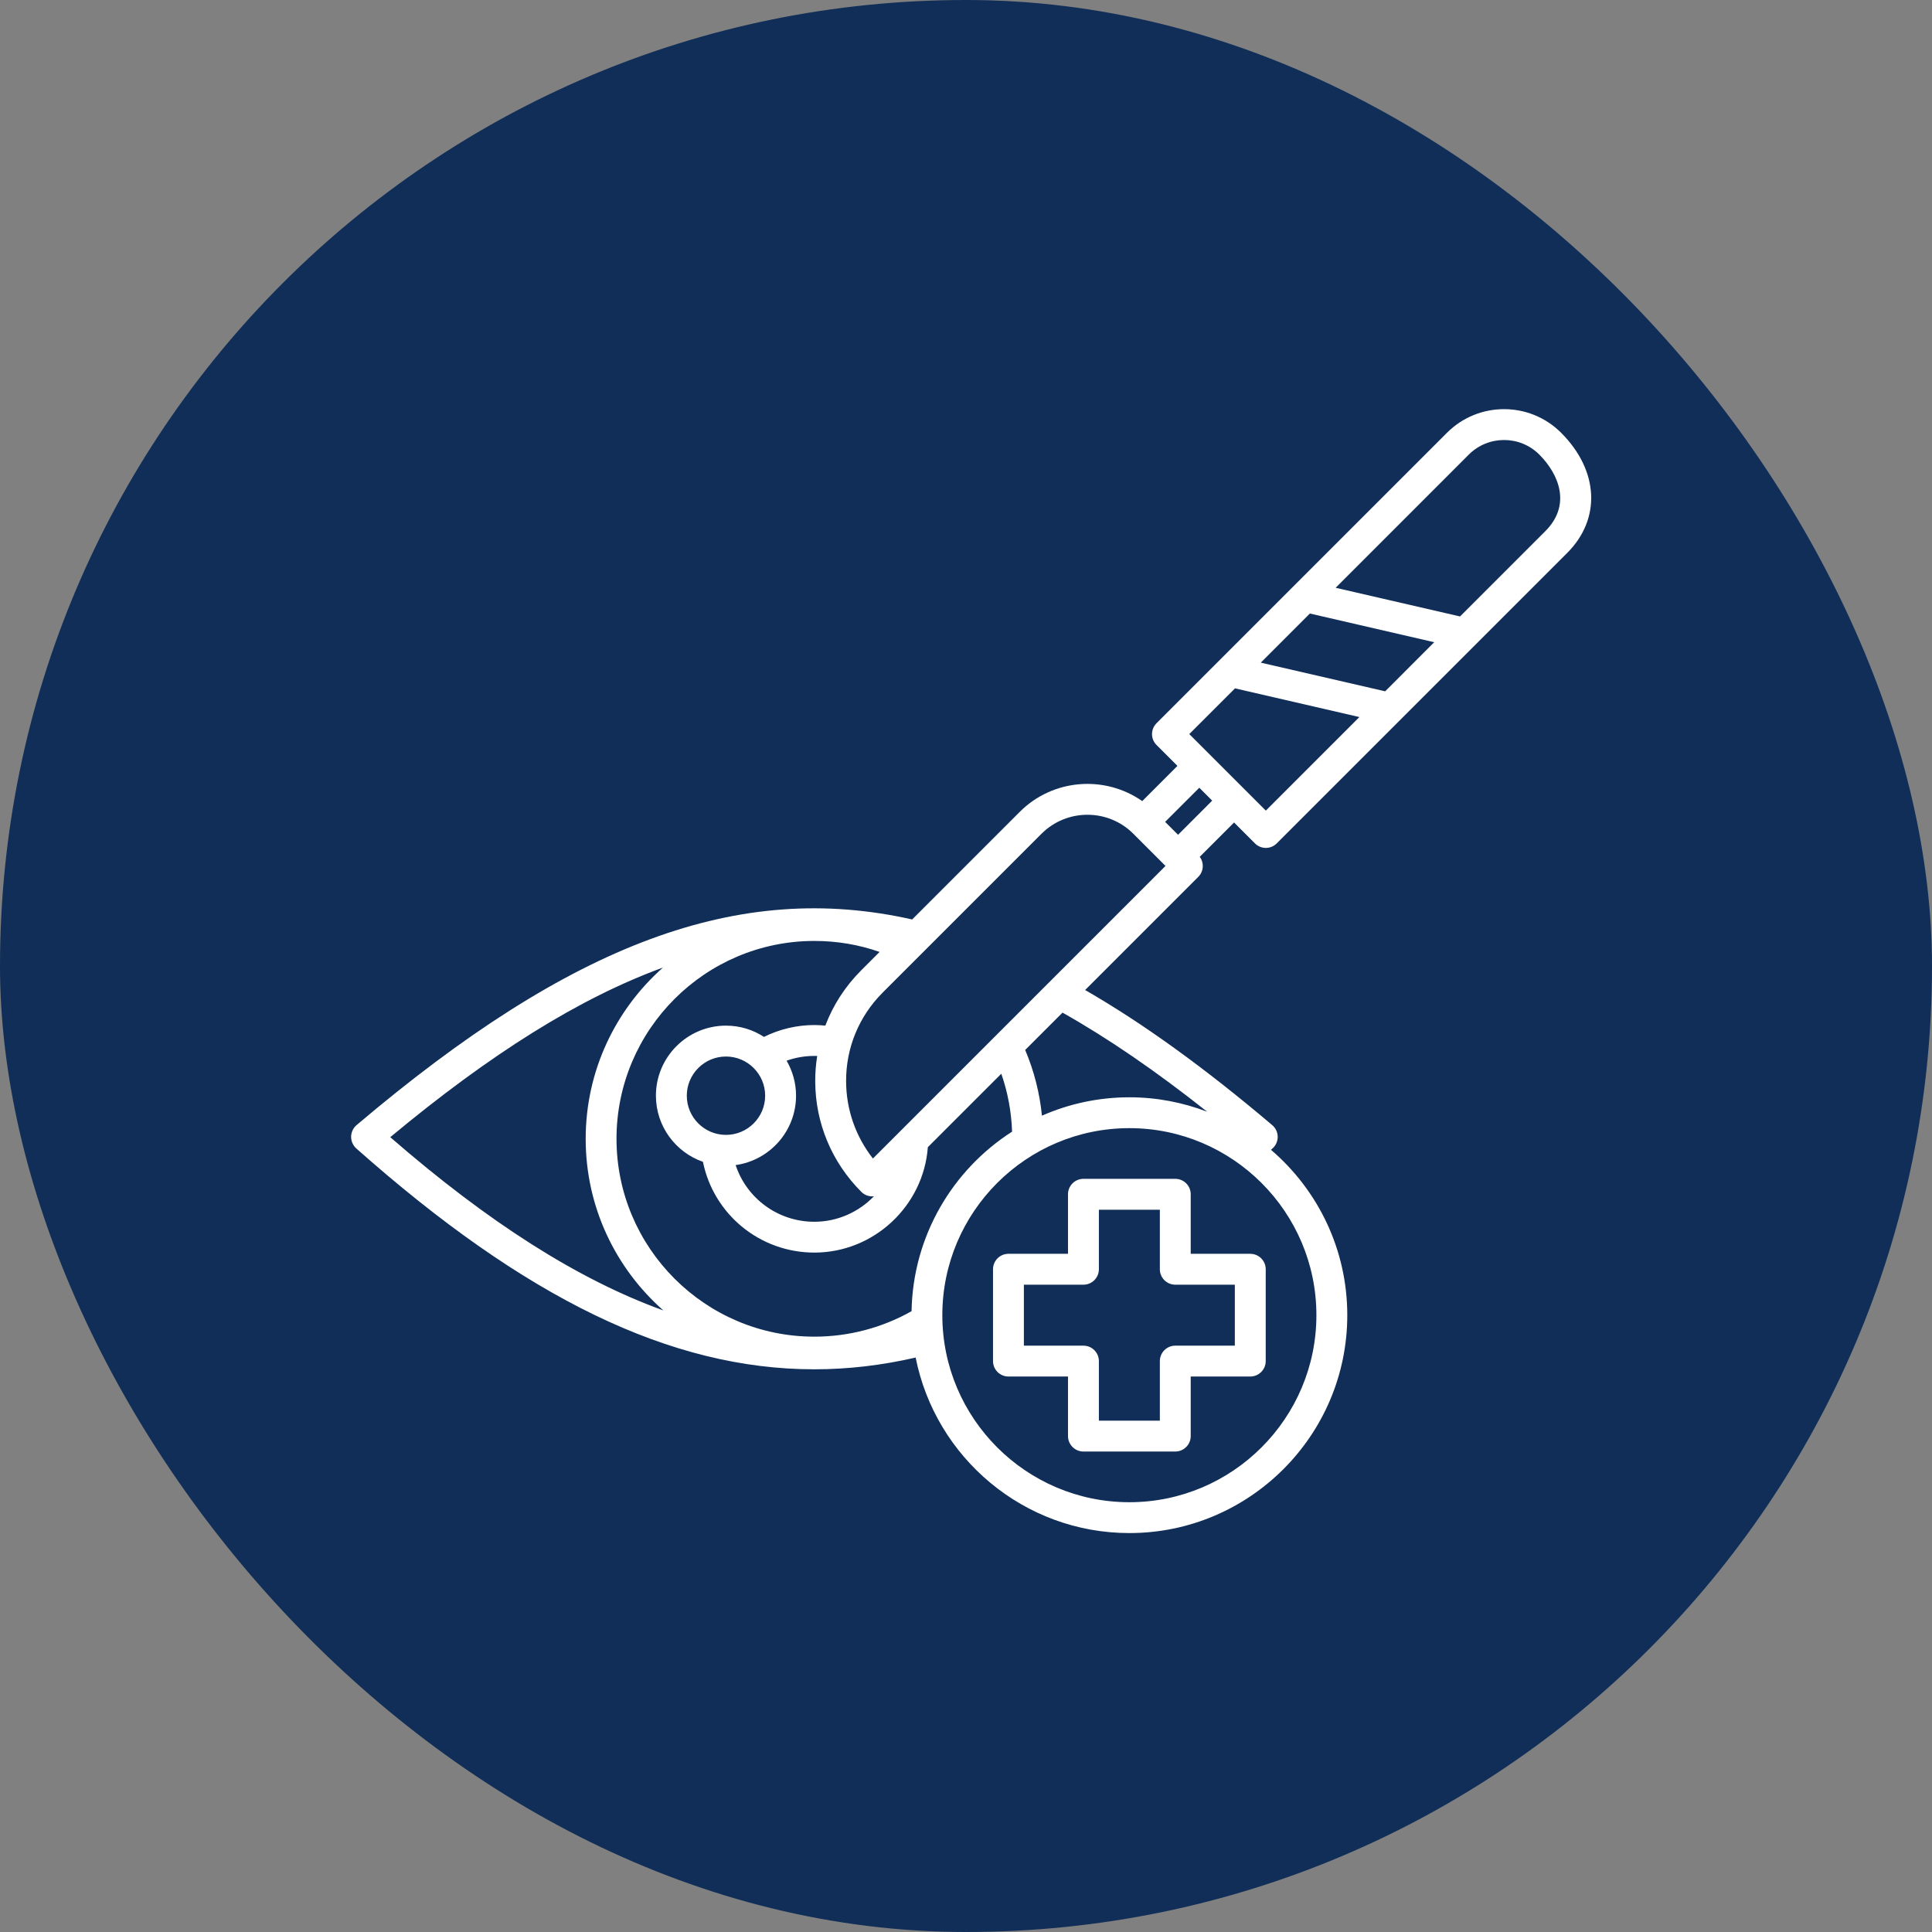 <svg width="68" height="68" viewBox="0 0 68 68" fill="none" xmlns="http://www.w3.org/2000/svg">
<rect x="0" y="0" width="68" height="68" fill="#808080" stroke="none"/>
<rect width="68" height="68" rx="34" fill="#102E57"/>
<path d="M44.169 29.684C44.272 29.786 44.409 29.844 44.553 29.844C44.697 29.844 44.836 29.787 44.937 29.684L55.16 19.462C56.361 18.261 56.275 16.561 54.945 15.231C53.838 14.124 52.037 14.124 50.93 15.231L40.707 25.454C40.605 25.556 40.547 25.694 40.547 25.838C40.547 25.982 40.605 26.121 40.707 26.222L41.442 26.957L40.203 28.196C38.89 27.278 37.063 27.404 35.892 28.575L32.105 32.362C26.008 30.99 20.137 33.17 12.55 39.6C12.43 39.702 12.36 39.851 12.358 40.009C12.357 40.166 12.424 40.316 12.541 40.422C18.476 45.691 23.604 48.195 28.659 48.195C29.849 48.195 31.035 48.056 32.228 47.781C32.924 51.298 36.032 53.959 39.751 53.959C43.979 53.959 47.42 50.519 47.42 46.29C47.42 43.963 46.377 41.876 44.734 40.469C44.752 40.453 44.77 40.438 44.788 40.422C44.906 40.318 44.972 40.167 44.971 40.01C44.969 39.852 44.899 39.703 44.779 39.601C42.4 37.585 40.239 36.024 38.193 34.845L42.175 30.863C42.368 30.67 42.384 30.37 42.227 30.157L43.435 28.949L44.169 29.684ZM48.753 24.332L44.376 23.323L46.103 21.594L50.48 22.604L48.753 24.332ZM51.698 15.999C52.382 15.316 53.494 15.316 54.178 15.999C54.88 16.702 55.306 17.779 54.392 18.693L51.388 21.697L47.011 20.688L51.698 15.999ZM43.469 24.228L47.846 25.238L44.553 28.531L41.859 25.837L43.469 24.228ZM26.931 38.565C26.931 39.326 26.313 39.944 25.552 39.944C24.791 39.944 24.173 39.326 24.173 38.565C24.173 37.805 24.791 37.186 25.552 37.186C26.313 37.186 26.931 37.805 26.931 38.565ZM28.018 38.565C28.018 38.117 27.896 37.696 27.686 37.333C27.998 37.222 28.328 37.165 28.663 37.165C28.697 37.165 28.73 37.166 28.763 37.167C28.716 37.461 28.691 37.76 28.693 38.064C28.699 39.53 29.276 40.91 30.317 41.95C30.422 42.056 30.562 42.109 30.701 42.109C30.72 42.109 30.74 42.106 30.76 42.104C30.228 42.656 29.482 43.002 28.662 43.002C27.38 43.002 26.28 42.178 25.892 41.007C27.092 40.84 28.018 39.809 28.018 38.565ZM29.049 36.098C28.921 36.086 28.793 36.078 28.664 36.078C28.045 36.078 27.439 36.223 26.889 36.495C26.504 36.245 26.045 36.099 25.552 36.099C24.192 36.099 23.086 37.205 23.086 38.564C23.086 39.64 23.779 40.556 24.741 40.892C25.117 42.739 26.742 44.087 28.664 44.087C30.759 44.087 32.505 42.443 32.657 40.377L35.242 37.792C35.471 38.446 35.597 39.129 35.622 39.83C33.531 41.171 32.132 43.497 32.084 46.149C31.044 46.736 29.867 47.046 28.663 47.046C24.823 47.046 21.699 43.922 21.699 40.082C21.699 36.242 24.823 33.118 28.663 33.118C29.456 33.118 30.226 33.248 30.959 33.505L30.297 34.167C29.741 34.727 29.32 35.383 29.049 36.098ZM23.334 34.055C21.667 35.531 20.614 37.686 20.614 40.084C20.614 42.487 21.672 44.647 23.348 46.123C20.333 45.032 17.181 43.018 13.736 40.025C17.261 37.093 20.389 35.13 23.334 34.055ZM46.333 46.29C46.333 49.919 43.38 52.873 39.75 52.873C36.12 52.873 33.167 49.92 33.167 46.29C33.167 42.66 36.12 39.707 39.75 39.707C43.38 39.707 46.333 42.661 46.333 46.29ZM42.488 39.129C41.637 38.803 40.714 38.621 39.75 38.621C38.656 38.621 37.616 38.853 36.673 39.268C36.593 38.469 36.396 37.694 36.083 36.955L37.397 35.641C38.998 36.543 40.679 37.694 42.488 39.129ZM30.724 40.776C30.116 40.001 29.784 39.055 29.78 38.06C29.774 36.881 30.232 35.773 31.065 34.938L36.659 29.344C37.105 28.899 37.689 28.677 38.274 28.677C38.859 28.677 39.443 28.899 39.888 29.344L41.022 30.478L30.724 40.776ZM41.464 29.382L41.009 28.927L42.211 27.726L42.665 28.18L41.464 29.382ZM44.005 44.13H41.909V42.034C41.909 41.734 41.666 41.491 41.366 41.491H38.133C37.834 41.491 37.59 41.734 37.59 42.034V44.13H35.494C35.194 44.13 34.951 44.374 34.951 44.674V47.906C34.951 48.206 35.194 48.449 35.494 48.449H37.59V50.546C37.59 50.845 37.834 51.089 38.133 51.089H41.366C41.666 51.089 41.909 50.845 41.909 50.546V48.449H44.005C44.305 48.449 44.549 48.206 44.549 47.906V44.674C44.549 44.374 44.306 44.13 44.005 44.13ZM43.462 47.363H41.366C41.066 47.363 40.823 47.606 40.823 47.906V50.002H38.677V47.906C38.677 47.606 38.433 47.363 38.133 47.363H36.037V45.217H38.133C38.433 45.217 38.677 44.973 38.677 44.674V42.578H40.823V44.674C40.823 44.973 41.066 45.217 41.366 45.217H43.462V47.363Z" fill="white"/>
</svg>
